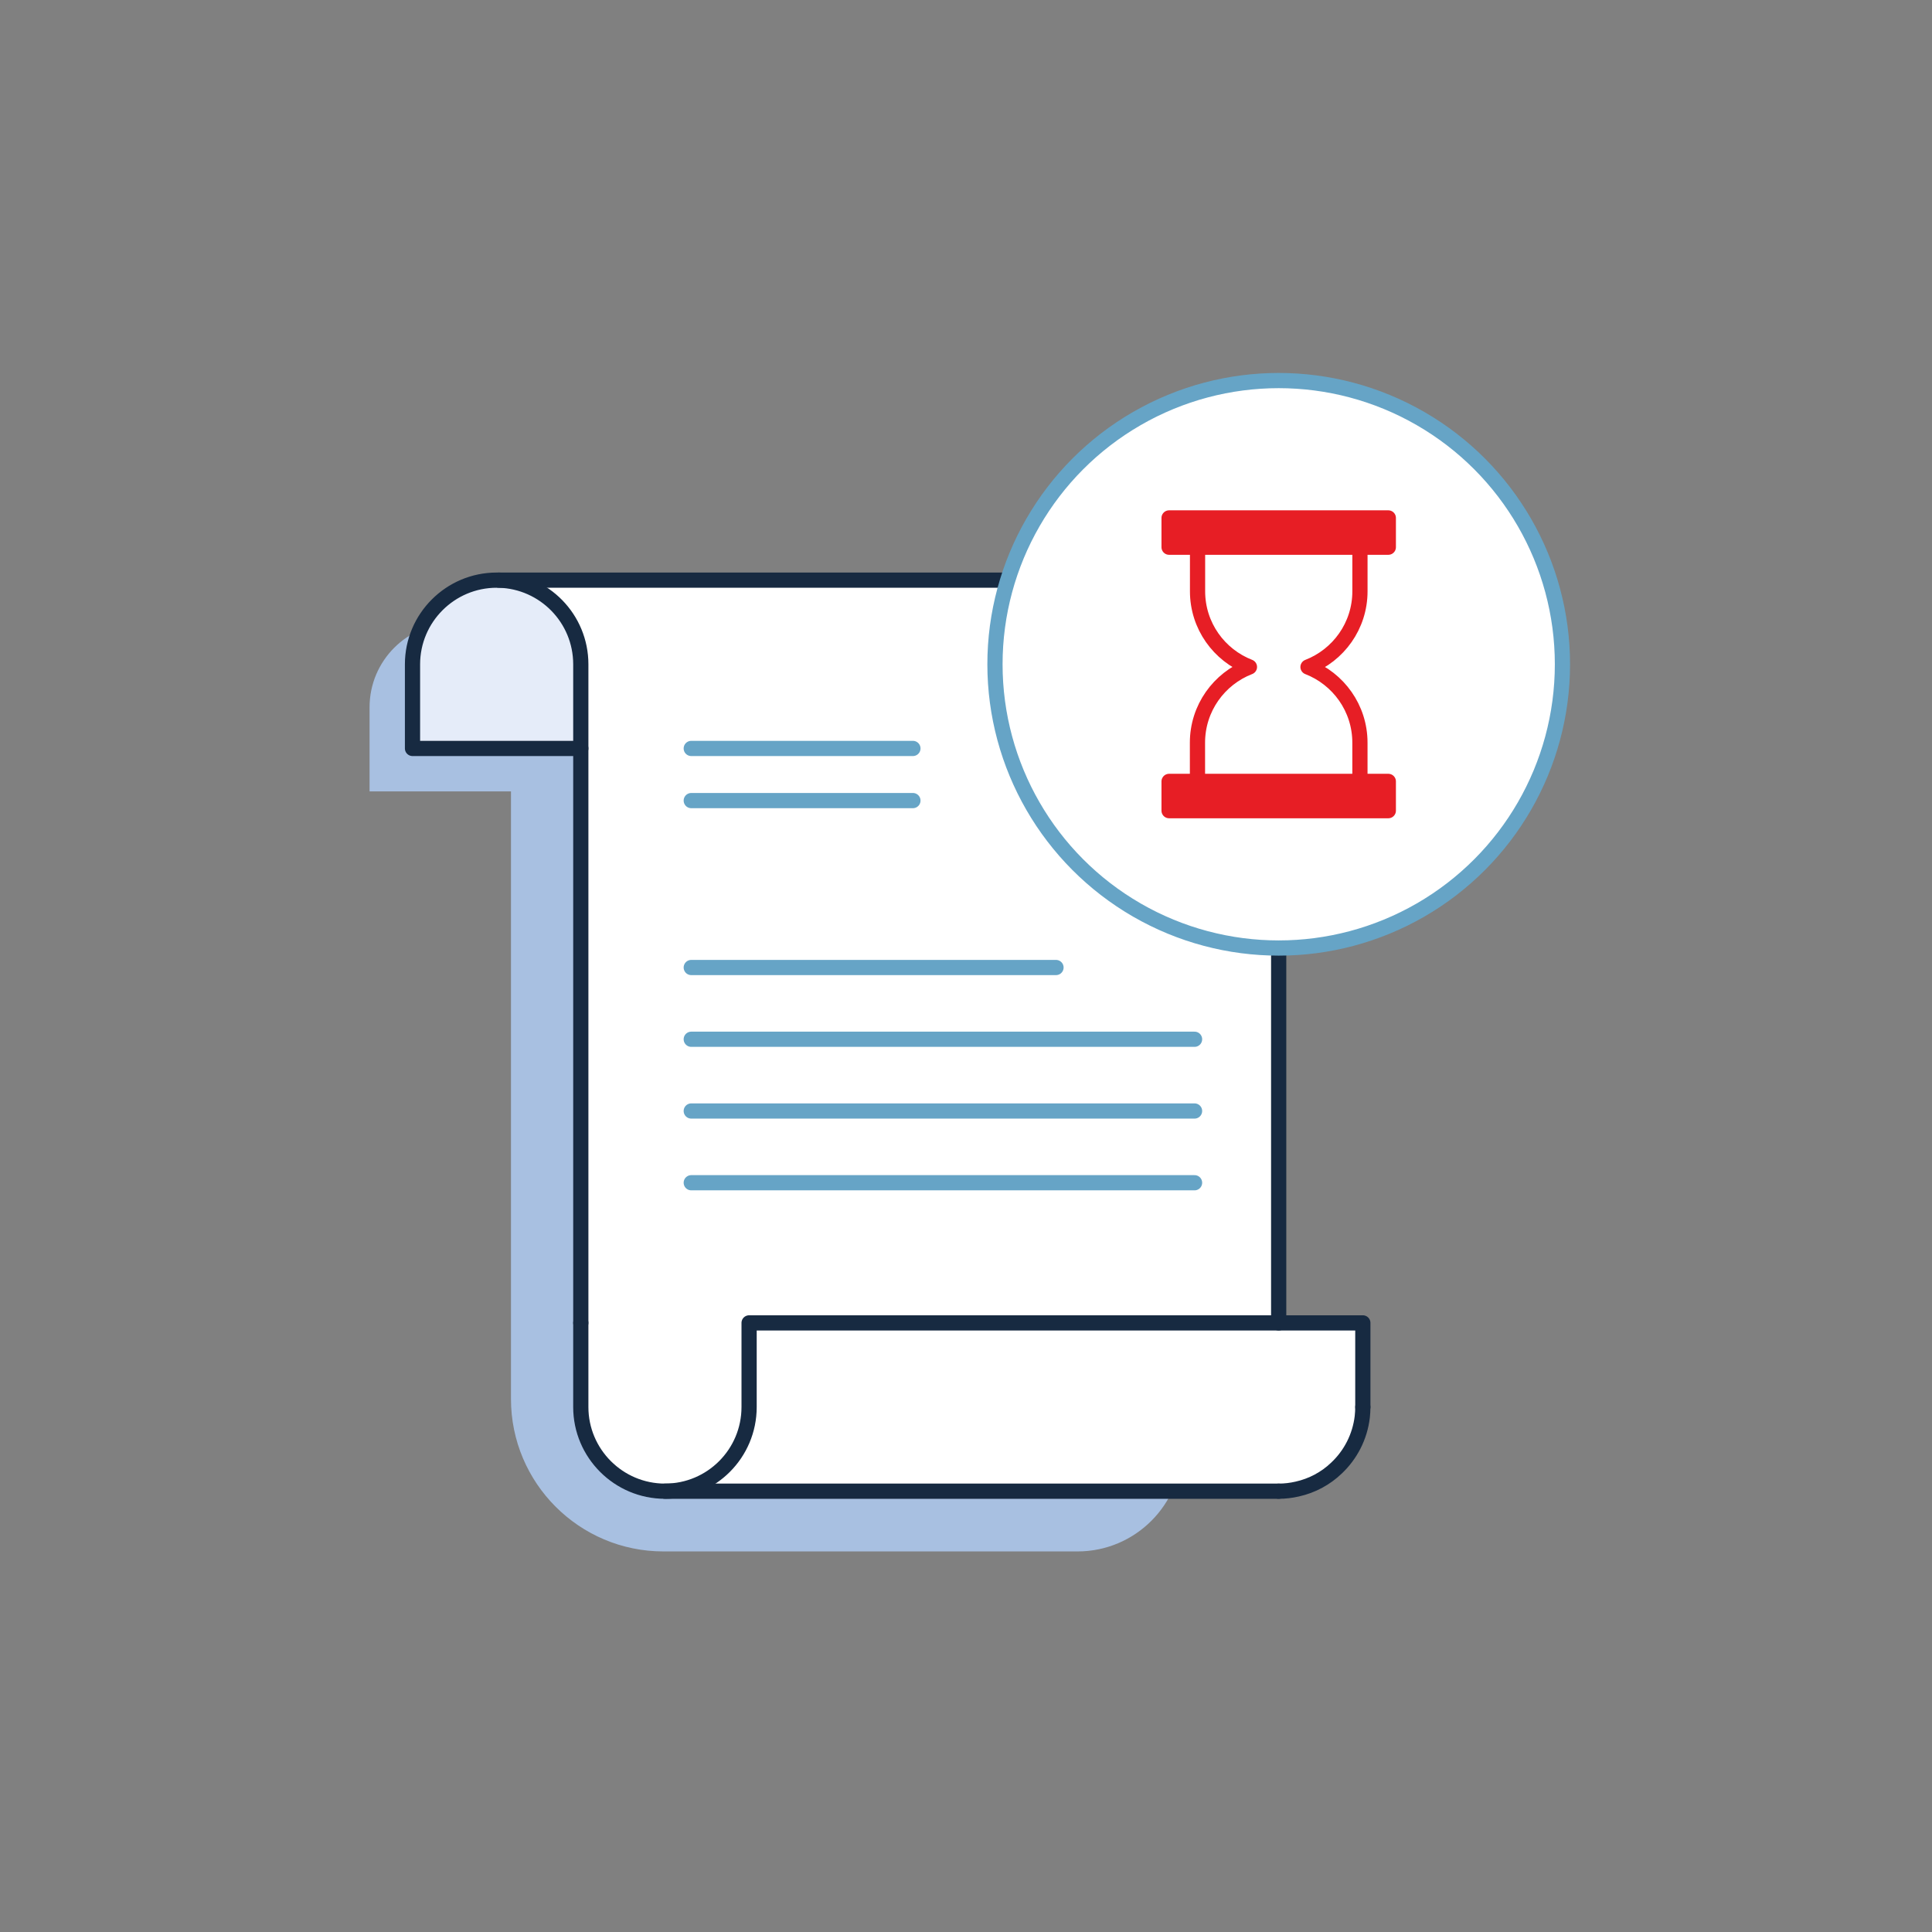 <?xml version="1.0" encoding="UTF-8"?><svg id="ICONS" xmlns="http://www.w3.org/2000/svg" viewBox="0 0 180 180"><rect x="0" y="0" width="180" height="180" fill="#808080" stroke="none"/><path d="M42.272,58.051h0c4.327,0,7.84,3.513,7.84,7.84v7.84h-15.68v-7.84c0-4.327,3.513-7.84,7.84-7.84Z" fill="#a8c0e1"/><path d="M47.606,62.474h62.514v72.342c0,5.369-4.359,9.727-9.727,9.727H61.814c-7.841,0-14.208-6.366-14.208-14.208V62.474h0Z" fill="#a8c0e1"/><g><g><path d="M126.972,123.251v7.84c0,.3-.02,.61-.05,.9l-.34,.11c-.67,1.73-1.13,3.4-2.07,4.68-1,.96-2.26,1.64-3.65,1.95l-1.73,.2H61.952c4.33,0,7.84-3.51,7.84-7.84v-7.84h57.18Z" fill="#fff"/><path d="M126.582,132.101l.34-.11c-.22,1.88-1.1,3.56-2.41,4.79,.94-1.28,1.4-2.95,2.07-4.68Z" fill="#fff"/><path d="M119.132,138.931l1.73-.2c-.56,.13-1.14,.2-1.73,.2Z" fill="#fff"/><path d="M119.132,69.731v53.52h-49.34v7.84c0,4.33-3.51,7.84-7.84,7.84-2.16,0-4.12-.88-5.54-2.3s-2.3-3.38-2.3-5.54V61.891c0-4.26-3.4-7.73-7.64-7.84H111.292c2.16,0,4.12,.88,5.54,2.3s2.3,3.38,2.3,5.54v7.84Z" fill="#fff"/><path d="M54.112,61.891v7.84h-15.68v-7.84c0-2.16,.88-4.12,2.3-5.54s3.38-2.3,5.54-2.3h.2c4.24,.11,7.64,3.58,7.64,7.84Z" fill="#e5ecf9"/></g><g><path d="M119.132,123.251V61.891c0-2.16-.88-4.12-2.3-5.54s-3.38-2.3-5.54-2.3H46.472" fill="none" stroke="#172a41" stroke-linecap="round" stroke-linejoin="round" stroke-width="1.417"/><line x1="54.112" y1="69.731" x2="54.112" y2="123.251" fill="none" stroke="#172a41" stroke-linecap="round" stroke-linejoin="round" stroke-width="1.417"/><line x1="61.952" y1="138.931" x2="119.132" y2="138.931" fill="none" stroke="#172a41" stroke-linecap="round" stroke-linejoin="round" stroke-width="1.417"/><path d="M126.972,131.091v-7.84h-57.18v7.84c0,4.33-3.51,7.84-7.84,7.84-2.16,0-4.12-.88-5.54-2.3s-2.3-3.38-2.3-5.54v-7.84" fill="none" stroke="#172a41" stroke-linecap="round" stroke-linejoin="round" stroke-width="1.417"/><path d="M119.132,138.931c.59,0,1.17-.07,1.73-.2,1.39-.31,2.65-.99,3.65-1.95,1.31-1.23,2.19-2.91,2.41-4.79,.03-.29,.05-.6,.05-.9" fill="none" stroke="#172a41" stroke-linecap="round" stroke-linejoin="round" stroke-width="1.417"/><path d="M46.272,54.051c-2.16,0-4.12,.88-5.54,2.3s-2.3,3.38-2.3,5.54v7.84h15.68v-7.84c0-4.26-3.4-7.73-7.64-7.84h-.2Z" fill="none" stroke="#172a41" stroke-linecap="round" stroke-linejoin="round" stroke-width="1.417"/></g></g><line x1="64.403" y1="69.731" x2="85.054" y2="69.731" fill="#fff" stroke="#66a4c6" stroke-linecap="round" stroke-linejoin="round" stroke-width="1.417"/><line x1="64.403" y1="74.589" x2="85.054" y2="74.589" fill="#fff" stroke="#66a4c6" stroke-linecap="round" stroke-linejoin="round" stroke-width="1.417"/><line x1="64.403" y1="90.141" x2="98.385" y2="90.141" fill="#fff" stroke="#66a4c6" stroke-linecap="round" stroke-linejoin="round" stroke-width="1.417"/><line x1="64.403" y1="96.825" x2="111.294" y2="96.825" fill="#fff" stroke="#66a4c6" stroke-linecap="round" stroke-linejoin="round" stroke-width="1.417"/><line x1="64.403" y1="103.509" x2="111.294" y2="103.509" fill="#fff" stroke="#66a4c6" stroke-linecap="round" stroke-linejoin="round" stroke-width="1.417"/><line x1="64.403" y1="110.193" x2="111.294" y2="110.193" fill="#fff" stroke="#66a4c6" stroke-linecap="round" stroke-linejoin="round" stroke-width="1.417"/><circle cx="119.134" cy="61.891" r="26.435" fill="#fff" stroke="#66a4c6" stroke-linecap="round" stroke-miterlimit="10" stroke-width="1.417"/><g><path d="M126.703,55.09v-5.473h-15.13v5.473c0,3.214,2.007,5.952,4.834,7.049-2.832,1.095-4.843,3.838-4.842,7.057l.002,5.468,15.136,.003-.002-5.476c-.001-3.214-2.009-5.953-4.837-7.049,2.829-1.095,4.839-3.835,4.839-7.05Z" fill="#fff" stroke="#e71e25" stroke-linecap="round" stroke-linejoin="round" stroke-width="1.417"/><rect x="108.921" y="48.254" width="20.425" height="2.727" fill="#e71e25" stroke="#e71e25" stroke-linecap="round" stroke-linejoin="round" stroke-width="1.417"/><rect x="108.921" y="72.801" width="20.425" height="2.727" fill="#e71e25" stroke="#e71e25" stroke-linecap="round" stroke-linejoin="round" stroke-width="1.417"/></g></svg>
